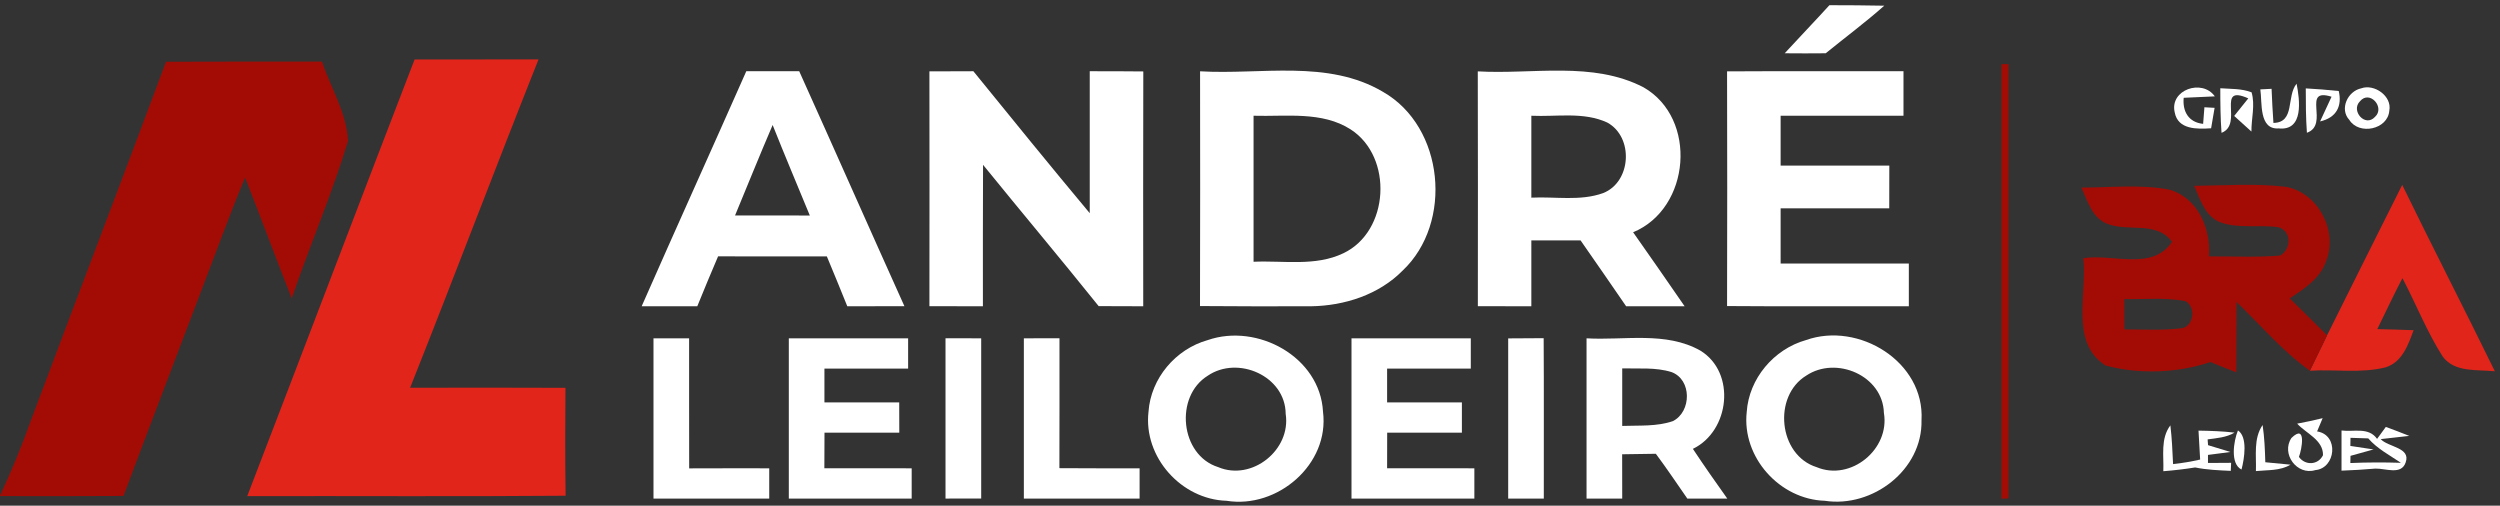 <?xml version="1.0" encoding="UTF-8" ?>
<!DOCTYPE svg PUBLIC "-//W3C//DTD SVG 1.1//EN" "http://www.w3.org/Graphics/SVG/1.1/DTD/svg11.dtd">
<svg width="351pt" height="71pt" viewBox="0 0 351 71" version="1.1" xmlns="http://www.w3.org/2000/svg">
<rect x="0" y="0" width="351" height="71" fill="#333333" stroke="none"/>
<g id="#ffffffff">
<path fill="#ffffff" opacity="1.00" d=" M 250.57 7.48 C 252.65 5.21 254.79 3.00 256.85 0.73 C 259.42 0.74 261.98 0.74 264.55 0.80 C 261.90 3.15 259.07 5.25 256.33 7.48 C 254.41 7.50 252.49 7.50 250.57 7.48 Z" />
<path fill="#ffffff" opacity="1.00" d=" M 104.78 10.00 C 107.26 10.00 109.74 10.00 112.21 10.00 C 117.16 20.98 122.03 32.01 126.98 42.99 C 124.31 43.00 121.64 43.00 118.96 43.00 C 118.03 40.66 117.05 38.33 116.09 36.00 C 111.00 36.00 105.91 36.01 100.82 35.99 C 99.82 38.32 98.85 40.66 97.90 43.00 C 95.29 43.00 92.69 43.00 90.09 43.00 C 94.94 31.98 99.91 21.01 104.78 10.00 M 103.20 30.25 C 106.70 30.25 110.20 30.24 113.70 30.26 C 111.96 26.03 110.17 21.81 108.48 17.55 C 106.67 21.76 104.96 26.01 103.20 30.25 Z" />
<path fill="#ffffff" opacity="1.00" d=" M 130.49 10.02 C 132.54 10.00 134.60 10.00 136.66 10.00 C 142.08 16.67 147.49 23.34 153.00 29.93 C 153.00 23.29 153.00 16.64 153.00 10.00 C 155.51 10.00 158.01 10.00 160.52 10.03 C 160.48 21.02 160.51 32.01 160.51 43.00 C 158.42 43.00 156.33 43.00 154.25 42.98 C 148.90 36.31 143.40 29.77 138.02 23.14 C 137.98 29.76 138.01 36.38 138.00 43.00 C 135.50 43.00 132.99 43.00 130.49 42.99 C 130.50 32.00 130.51 21.01 130.49 10.02 Z" />
<path fill="#ffffff" opacity="1.00" d=" M 168.49 10.01 C 177.03 10.52 186.42 8.31 194.18 12.90 C 202.78 17.82 204.04 31.28 196.93 37.99 C 193.59 41.38 188.76 42.93 184.08 43.00 C 178.88 43.02 173.68 43.01 168.48 42.97 C 168.52 31.98 168.50 21.00 168.49 10.01 M 176.00 16.25 C 176.00 23.08 176.00 29.91 176.00 36.75 C 180.19 36.56 184.67 37.44 188.60 35.56 C 195.08 32.49 195.63 22.06 189.65 18.18 C 185.62 15.58 180.55 16.39 176.00 16.25 Z" />
<path fill="#ffffff" opacity="1.00" d=" M 207.48 10.02 C 215.20 10.47 223.60 8.55 230.75 12.26 C 238.38 16.62 237.37 29.26 229.29 32.61 C 231.71 36.07 234.14 39.52 236.52 43.00 C 233.78 43.00 231.04 43.00 228.31 43.00 C 226.17 39.92 224.07 36.81 221.91 33.75 C 219.61 33.75 217.30 33.75 215.00 33.75 C 215.00 36.84 215.00 39.92 215.00 43.00 C 212.50 43.00 209.99 43.00 207.49 42.99 C 207.50 32.00 207.51 21.01 207.48 10.02 M 215.00 16.25 C 215.00 20.08 215.00 23.92 215.00 27.75 C 218.35 27.58 221.86 28.27 225.08 27.11 C 229.06 25.54 229.39 19.25 225.67 17.21 C 222.34 15.66 218.54 16.42 215.00 16.25 Z" />
<path fill="#ffffff" opacity="1.00" d=" M 242.48 10.02 C 250.74 9.97 258.99 10.01 267.25 10.00 C 267.25 12.08 267.25 14.17 267.25 16.25 C 261.50 16.25 255.75 16.25 250.00 16.25 C 250.00 18.58 250.00 20.91 250.00 23.25 C 255.08 23.25 260.17 23.24 265.26 23.25 C 265.25 25.25 265.25 27.25 265.25 29.25 C 260.17 29.25 255.08 29.25 250.00 29.25 C 250.00 31.83 250.00 34.42 250.00 37.00 C 256.00 37.00 262.00 37.00 268.00 37.00 C 268.00 39.00 268.00 41.00 268.00 43.00 C 259.49 42.98 250.98 43.04 242.48 42.97 C 242.52 31.99 242.50 21.01 242.48 10.02 Z" />
<path fill="#ffffff" opacity="1.00" d=" M 305.33 15.78 C 304.58 12.60 309.19 11.02 310.96 13.53 C 309.87 13.58 307.69 13.68 306.59 13.73 C 306.41 15.66 307.28 17.18 309.32 17.39 C 309.37 16.81 309.46 15.64 309.50 15.06 C 309.86 15.08 310.57 15.12 310.93 15.14 C 310.81 15.86 310.56 17.29 310.44 18.01 C 308.50 18.14 305.78 18.22 305.33 15.78 Z" />
<path fill="#ffffff" opacity="1.00" d=" M 311.73 12.39 C 313.20 12.50 314.72 12.42 316.12 12.96 C 316.65 14.75 316.08 16.64 316.10 18.47 C 315.29 17.74 314.48 17.02 313.68 16.28 C 314.17 15.67 315.16 14.43 315.66 13.81 C 311.01 11.75 315.05 17.44 311.90 18.65 C 311.75 16.57 311.73 14.48 311.73 12.39 Z" />
<path fill="#ffffff" opacity="1.00" d=" M 319.19 17.26 C 322.27 17.20 320.98 13.55 322.44 11.75 C 322.88 13.98 323.50 18.40 319.92 18.03 C 317.12 18.22 317.63 14.38 317.35 12.55 L 318.93 12.47 C 318.99 14.07 319.08 15.66 319.19 17.26 Z" />
<path fill="#ffffff" opacity="1.00" d=" M 323.73 12.41 C 325.27 12.50 326.82 12.61 328.36 12.78 C 328.85 14.89 328.05 16.52 325.74 17.05 C 326.14 16.19 326.95 14.45 327.35 13.58 C 323.04 12.24 327.12 17.50 323.89 18.64 C 323.74 16.57 323.73 14.49 323.73 12.41 Z" />
<path fill="#ffffff" opacity="1.00" d=" M 331.52 12.40 C 333.32 11.74 335.86 13.47 335.46 15.53 C 335.26 18.20 331.20 19.01 329.85 16.84 C 328.43 15.33 329.60 12.80 331.52 12.40 M 331.34 14.22 C 330.01 15.54 332.06 17.92 333.44 16.42 C 334.92 15.09 332.69 12.58 331.34 14.22 Z" />
<path fill="#ffffff" opacity="1.00" d=" M 91.75 47.50 C 93.42 47.50 95.08 47.50 96.75 47.50 C 96.76 53.58 96.74 59.67 96.76 65.76 C 100.51 65.74 104.25 65.75 108.00 65.75 C 108.00 67.17 108.00 68.58 108.00 70.00 C 102.58 70.00 97.17 70.00 91.75 70.00 C 91.75 62.50 91.75 55.00 91.75 47.50 Z" />
<path fill="#ffffff" opacity="1.00" d=" M 110.75 47.50 C 116.33 47.50 121.92 47.50 127.50 47.50 C 127.50 48.91 127.50 50.33 127.50 51.75 C 123.59 51.75 119.67 51.75 115.75 51.75 C 115.75 53.33 115.75 54.92 115.75 56.50 C 119.25 56.50 122.75 56.50 126.25 56.50 C 126.25 57.91 126.25 59.33 126.26 60.75 C 122.76 60.76 119.26 60.75 115.76 60.75 C 115.75 62.42 115.75 64.08 115.74 65.74 C 119.83 65.75 123.91 65.75 128.00 65.75 C 128.00 67.17 128.00 68.58 128.00 70.00 C 122.25 70.00 116.50 70.00 110.75 70.00 C 110.75 62.50 110.75 55.00 110.75 47.50 Z" />
<path fill="#ffffff" opacity="1.00" d=" M 143.75 47.50 C 145.41 47.50 147.08 47.50 148.75 47.49 C 148.75 53.57 148.76 59.65 148.74 65.73 C 152.49 65.76 156.25 65.75 160.00 65.75 C 160.00 67.16 160.00 68.58 160.00 70.00 C 154.58 70.00 149.17 70.00 143.75 70.00 C 143.75 62.50 143.75 55.00 143.75 47.50 Z" />
<path fill="#ffffff" opacity="1.00" d=" M 169.56 47.75 C 176.54 45.33 185.34 50.11 185.75 57.80 C 186.69 65.19 179.36 71.46 172.21 70.31 C 165.85 70.12 160.52 64.17 161.25 57.81 C 161.57 53.12 165.06 49.01 169.56 47.75 M 169.57 52.75 C 164.88 55.65 165.68 63.89 171.02 65.58 C 175.77 67.59 181.29 63.17 180.51 58.11 C 180.47 52.77 173.78 49.88 169.57 52.75 Z" />
<path fill="#ffffff" opacity="1.00" d=" M 189.75 47.50 C 195.33 47.49 200.92 47.50 206.50 47.50 C 206.50 48.92 206.50 50.33 206.50 51.75 C 202.59 51.75 198.67 51.75 194.75 51.75 C 194.75 53.33 194.75 54.92 194.75 56.50 C 198.25 56.50 201.75 56.50 205.25 56.50 C 205.25 57.91 205.25 59.33 205.25 60.75 C 201.75 60.75 198.25 60.75 194.76 60.75 C 194.75 62.42 194.75 64.08 194.75 65.74 C 198.83 65.75 202.91 65.75 207.00 65.75 C 207.00 67.17 207.00 68.58 207.00 70.00 C 201.25 70.00 195.50 70.00 189.75 70.00 C 189.75 62.50 189.75 55.00 189.75 47.50 Z" />
<path fill="#ffffff" opacity="1.00" d=" M 253.55 47.75 C 260.95 45.11 270.25 50.80 269.78 59.00 C 269.94 65.98 262.90 71.33 256.20 70.31 C 249.86 70.11 244.54 64.19 245.24 57.84 C 245.55 53.15 249.05 49.02 253.55 47.75 M 253.62 52.72 C 248.87 55.59 249.67 63.91 255.06 65.59 C 259.86 67.60 265.37 63.06 264.50 57.98 C 264.36 52.72 257.80 49.94 253.62 52.72 Z" />
<path fill="#ffffff" opacity="1.00" d=" M 132.75 47.49 C 134.42 47.50 136.09 47.50 137.76 47.50 C 137.75 55.00 137.75 62.50 137.76 69.99 C 136.09 70.00 134.42 70.00 132.75 70.00 C 132.75 62.50 132.75 55.00 132.75 47.49 Z" />
<path fill="#ffffff" opacity="1.00" d=" M 211.75 47.51 C 213.41 47.50 215.07 47.49 216.73 47.48 C 216.78 54.99 216.74 62.49 216.75 70.00 C 215.08 70.00 213.41 70.00 211.75 70.00 C 211.75 62.50 211.75 55.01 211.75 47.51 Z" />
<path fill="#ffffff" opacity="1.00" d=" M 222.75 47.50 C 228.04 47.81 233.88 46.49 238.72 49.22 C 243.78 52.30 242.87 60.52 237.68 63.02 C 239.24 65.38 240.87 67.69 242.51 70.00 C 240.64 70.00 238.77 70.00 236.90 70.00 C 235.44 67.89 234.01 65.77 232.48 63.71 C 230.90 63.73 229.33 63.76 227.75 63.78 C 227.75 65.85 227.75 67.92 227.76 70.00 C 226.08 70.00 224.41 70.00 222.75 70.00 C 222.75 62.50 222.75 55.00 222.75 47.50 M 227.76 51.72 C 227.75 54.41 227.75 57.11 227.76 59.80 C 230.14 59.71 232.60 59.91 234.89 59.12 C 237.50 57.78 237.55 53.30 234.68 52.24 C 232.44 51.54 230.06 51.79 227.76 51.72 Z" />
<path fill="#ffffff" opacity="1.00" d=" M 322.52 59.48 C 323.72 59.26 324.91 59.00 326.10 58.71 C 325.90 59.17 325.52 60.10 325.32 60.57 C 328.45 61.07 327.93 65.75 325.08 66.00 C 322.49 66.80 320.23 63.71 321.72 61.49 C 323.86 59.42 323.18 63.09 322.77 64.15 C 323.64 65.38 325.46 65.32 326.15 63.91 C 326.19 61.76 323.78 60.86 322.52 59.48 Z" />
<path fill="#ffffff" opacity="1.00" d=" M 303.73 66.16 C 303.82 63.99 303.31 61.59 304.72 59.72 C 304.94 61.53 305.01 63.34 305.10 65.16 C 306.37 65.02 307.65 64.81 308.90 64.52 C 308.85 63.50 308.73 61.47 308.67 60.46 C 310.36 60.49 312.04 60.54 313.73 60.74 C 312.58 61.43 311.23 61.51 309.95 61.69 L 310.01 62.50 C 310.79 62.74 312.37 63.22 313.15 63.46 C 312.36 63.57 310.79 63.77 310.00 63.87 L 310.00 65.00 C 310.81 65.00 312.44 64.99 313.25 64.98 L 313.20 66.11 C 311.52 66.03 309.84 65.97 308.20 65.63 C 306.72 65.87 305.22 66.04 303.73 66.16 Z" />
<path fill="#ffffff" opacity="1.00" d=" M 314.21 60.43 C 315.60 61.36 315.11 64.38 314.71 65.92 C 313.10 65.15 313.59 61.93 314.21 60.43 Z" />
<path fill="#ffffff" opacity="1.00" d=" M 316.73 66.14 C 316.81 63.96 316.36 61.59 317.67 59.67 C 317.93 61.40 318.00 63.15 318.05 64.90 C 318.94 64.99 320.70 65.16 321.59 65.24 C 320.11 66.13 318.36 65.97 316.73 66.14 Z" />
<path fill="#ffffff" opacity="1.00" d=" M 328.75 60.44 C 330.44 60.67 332.56 59.92 333.74 61.62 C 334.04 61.20 334.66 60.36 334.97 59.94 C 336.06 60.35 337.18 60.75 338.26 61.20 C 337.26 61.31 335.25 61.54 334.25 61.65 C 335.28 62.79 338.50 62.81 337.76 64.91 C 337.16 66.75 334.94 65.75 333.51 65.79 C 331.92 65.93 330.33 66.02 328.75 66.08 C 328.75 64.20 328.74 62.32 328.75 60.44 M 330.01 61.47 L 329.99 62.61 C 330.81 62.73 332.44 62.98 333.25 63.10 C 332.44 63.33 330.82 63.78 330.01 64.00 L 329.99 65.01 C 332.36 64.91 334.72 64.90 337.09 64.98 C 335.51 63.91 333.77 63.01 332.50 61.55 C 331.88 61.53 330.63 61.49 330.01 61.47 Z" />
</g>
<g id="#e1251bff">
<path fill="#e1251b" opacity="1.00" d=" M 58.21 8.35 C 64.01 8.34 69.81 8.35 75.61 8.34 C 69.51 23.67 63.68 39.11 57.58 54.44 C 64.85 54.43 72.12 54.41 79.39 54.45 C 79.35 59.50 79.34 64.55 79.41 69.60 C 64.51 69.73 49.61 69.62 34.71 69.66 C 42.57 49.23 50.34 28.77 58.21 8.35 Z" />
<path fill="#e1251b" opacity="1.00" d=" M 337.27 25.96 C 341.54 34.72 346.00 43.38 350.28 52.13 C 347.80 51.86 344.63 52.34 342.95 50.05 C 340.73 46.57 339.22 42.69 337.30 39.05 C 336.08 41.41 334.93 43.82 333.77 46.21 C 335.46 46.25 337.17 46.29 338.87 46.36 C 338.11 48.42 337.27 50.84 334.95 51.57 C 331.49 52.45 327.85 51.82 324.31 52.05 C 325.03 50.57 325.74 49.10 326.46 47.63 L 326.72 47.08 C 330.22 40.03 333.75 33.00 337.27 25.96 Z" />
</g>
<g id="#a30c05ff">
<path fill="#a30c05" opacity="1.00" d=" M 23.31 8.67 C 30.61 8.63 37.91 8.66 45.21 8.65 C 46.43 12.34 48.69 15.87 48.86 19.79 C 46.61 27.28 43.47 34.49 40.96 41.90 C 38.74 36.26 36.63 30.57 34.41 24.92 C 32.19 30.24 30.24 35.67 28.17 41.05 C 24.57 50.58 20.90 60.09 17.34 69.63 C 11.56 69.67 5.78 69.66 0.00 69.65 L 0.00 69.59 C 1.58 66.22 3.00 62.76 4.26 59.25 C 10.58 42.38 17.02 25.55 23.31 8.67 Z" />
<path fill="#a30c05" opacity="1.00" d=" M 281.00 9.00 L 282.00 9.00 C 282.00 29.33 282.00 49.65 282.00 69.98 L 281.00 70.02 C 281.00 49.68 281.00 29.34 281.00 9.00 Z" />
<path fill="#a30c05" opacity="1.00" d=" M 292.23 26.34 C 296.33 26.33 300.50 25.86 304.55 26.62 C 308.59 27.75 310.42 32.10 310.14 36.00 C 313.47 35.97 316.81 36.16 320.14 35.88 C 321.70 34.99 321.77 32.48 319.93 31.91 C 317.24 31.51 314.41 32.13 311.80 31.24 C 309.60 30.42 308.92 28.03 308.07 26.09 C 312.35 26.05 316.67 25.72 320.94 26.23 C 325.47 27.07 328.28 32.40 326.59 36.66 C 325.76 39.11 323.51 40.53 321.48 41.90 C 323.24 43.62 324.98 45.35 326.72 47.08 L 326.46 47.63 C 325.74 49.10 325.03 50.57 324.31 52.05 C 320.46 49.30 317.40 45.66 314.01 42.39 C 314.00 45.69 314.00 48.98 313.98 52.27 C 312.76 51.81 311.55 51.33 310.35 50.83 C 305.67 52.39 300.36 52.58 295.62 51.32 C 290.57 48.08 293.08 41.19 292.50 36.25 C 296.60 35.59 302.25 38.09 304.95 33.94 C 302.70 30.91 298.65 32.68 295.64 31.33 C 293.66 30.40 293.08 28.15 292.23 26.34 M 298.25 41.99 C 298.25 43.41 298.25 44.83 298.26 46.25 C 300.86 46.24 303.49 46.41 306.09 46.11 C 308.02 46.03 308.40 43.08 306.82 42.28 C 304.00 41.74 301.10 42.05 298.25 41.99 Z" />
</g>
</svg>
